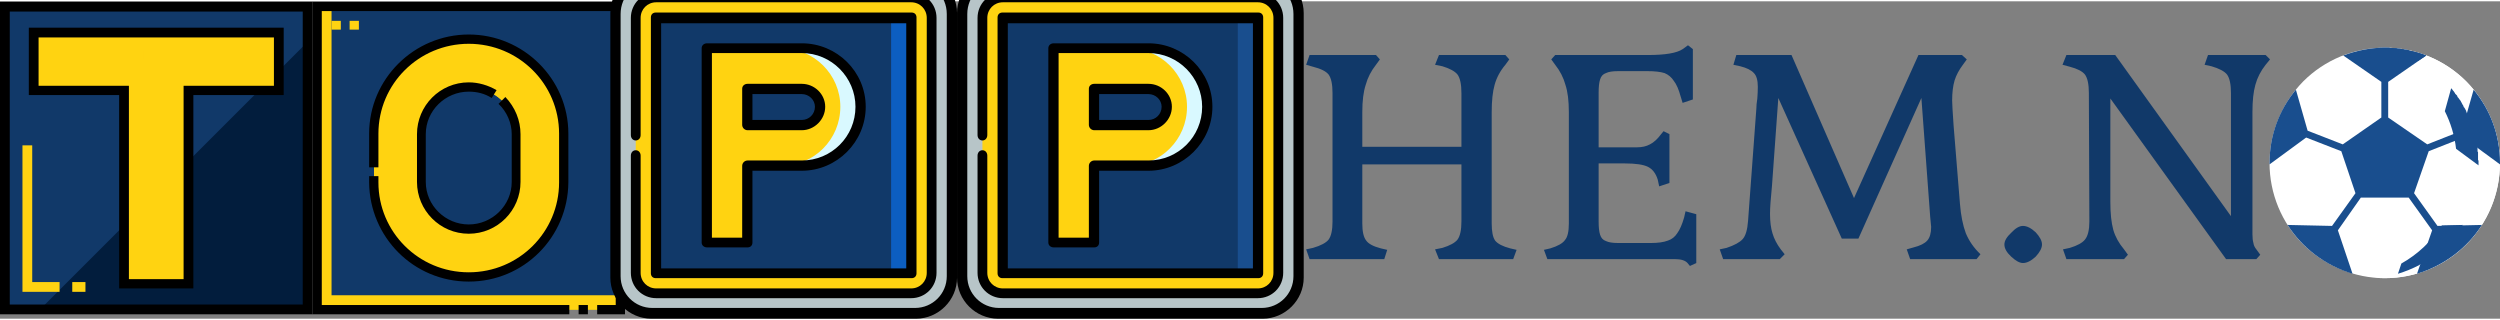 <svg version="1.2" xmlns="http://www.w3.org/2000/svg" viewBox="0 0 512 65" width="250" height="32">
	<rect x="0" y="0" width="512" height="65" fill="#808080" stroke="none"/>
	<title>svgexport-5 - 2023-11-01T105454</title>
	<style>
		.s0 { fill: #113969 } 
		.s1 { fill: #021d3d } 
		.s2 { fill: #000000 } 
		.s3 { fill: #ffd311 } 
		.s4 { fill: #b7c5c8 } 
		.s5 { fill: #0c5ec1 } 
		.s6 { fill: #d9f9ff } 
		.s7 { fill: #194e8e } 
		.s8 { fill: #ffffff } 
	</style>
	<path id="Layer" class="s0" d="m294.7 52.8l-0.8-2 1.5-0.3q2.3-0.7 3.1-1.7 0.8-1.1 0.8-3.7v-11.7h-20.3v12.1q0 2.5 0.8 3.5 0.7 1 3 1.6l1.3 0.3-0.6 1.9h-15.3l-0.7-2 1.4-0.3q2.4-0.7 3.2-1.7 0.8-1.1 0.8-3.7v-26.3q0-2.7-0.8-3.8-0.8-1-3.2-1.6l-1.4-0.4 0.7-2h13.6l0.8 0.9-0.8 1.1q-1.5 1.9-2.1 4.1-0.7 2.1-0.7 5.6v7.1h20.3v-11q0-2.7-0.8-3.8-0.8-1-3.1-1.7l-1.5-0.3 0.8-2h13.6l0.8 0.9-0.8 1.1q-1.6 1.9-2.2 4.1-0.6 2.1-0.6 5.6v22.8q0 2.5 0.7 3.5 0.8 1 3.1 1.6l1.3 0.3-0.7 1.9zm32.7-19.6v11.9q0 1.8 0.3 2.7 0.3 1 1.2 1.3 0.8 0.4 2.5 0.4h6.7q2.2 0 3.5-0.5 1.2-0.4 1.9-1.5 0.8-1.1 1.4-3.2l0.3-1.3 2.2 0.6v10l-1.3 0.6-0.5-0.6q-0.7-0.8-2.6-0.8h-26.1l-0.7-1.9 1.3-0.3q2.3-0.7 3-1.7 0.8-0.9 0.8-3.4v-22.8q0-3.5-0.7-5.6-0.6-2.2-2.1-4.1l-0.8-1.1 0.8-0.9h19q5.3 0 7.1-1.2l1.1-0.8 1 0.8v10.3l-2.1 0.7-0.4-1.3q-0.6-2.2-1.4-3.2-0.7-1.1-1.9-1.6-1.3-0.4-3.5-0.4h-6q-1.7 0-2.5 0.4-0.9 0.3-1.2 1.3-0.3 0.9-0.3 2.7v11.2h7.9q1.5 0 2.6-0.6 1.2-0.6 2.3-2.1l0.5-0.6 1.2 0.6v10l-2.1 0.7-0.3-1.4q-0.6-1.9-2-2.6-1.4-0.7-4.8-0.7zm74 8.3q0.3 3.6 1.2 6 1 2.4 3 4.3l-0.8 1h-13.6l-0.7-2 1.4-0.4q2-0.5 2.8-1.4 0.8-0.9 0.8-2.8l-0.2-2.1-1.8-24.3-12.9 28.8h-3.4l-13-28.8-1.3 18q-0.4 4-0.4 5.7 0 2.4 0.5 4 0.5 1.7 1.7 3.3l0.8 1-1 1h-11.6l-0.7-2 1.4-0.3q2.4-0.8 3.3-1.8 0.9-1 1.1-3.7l1.7-23q0-0.8 0.2-2.1 0.1-1.3 0.1-2.4 0-2-0.8-2.8-0.8-0.9-2.8-1.4l-1.4-0.3 0.6-2h11.3l12.8 29.3 13.2-29.3h8.9l1 0.9-0.8 1.1q-1.2 1.6-1.7 3.2-0.5 1.7-0.5 4.1 0 0.9 0.3 5.2zm9.1 8.3q0-1.1 1.4-2.4 1.3-1.4 2.4-1.4 1.2 0 2.6 1.3 1.3 1.4 1.3 2.5 0 1.1-1.3 2.5-1.4 1.3-2.6 1.3-1 0-2.4-1.3-1.4-1.3-1.4-2.5zm21.7-29.9v21.2q0 3.5 0.6 5.7 0.6 2.1 2.2 4l0.8 1.1-0.8 0.9h-11.8l-0.7-2 1.4-0.3q2.3-0.7 3.1-1.7 0.9-1.1 0.9-3.7l-0.1-26.3q0-2.7-0.8-3.8-0.8-1-3.1-1.6l-1.5-0.4 0.8-2h10l23.7 33v-25.2q0-2.7-0.8-3.8-0.8-1-3.2-1.7l-1.4-0.3 0.7-2h11.8l0.9 0.9-0.9 1.1q-1.5 1.9-2.1 4.1-0.6 2.1-0.6 5.6v25q0 1.1 0.2 1.8 0.1 0.7 0.6 1.3l0.8 1.1-0.8 0.9h-6.2z"/>
	<g id="Layer">
		<path id="Layer" class="s1" d="m1 1.1h62v62h-62z"/>
		<path id="Layer" class="s0" d="m63 1.1h-62v62h7.2l54.8-54.8z"/>
		<path id="Layer" fill-rule="evenodd" class="s2" d="m64 64.1h-64v-64h64zm-62-2h60v-60h-60z"/>
		<path id="Layer" class="s3" d="m57.1 6.4v11.8h-18.5v39.6h-13.2v-39.6h-18.5v-11.8z"/>
		<path id="Layer" class="s3" d="m6.9 6.4v11.8h18.5v39.6h6.6v-51.4z"/>
		<path id="Layer" fill-rule="evenodd" class="s2" d="m39.6 58.8h-15.2v-39.6h-18.5v-13.8h52.2v13.8h-18.5zm-13.2-1.9h11.2v-39.6h18.5v-9.9h-48.2v9.9h18.5z"/>
		<path id="Layer" class="s3" d="m12.2 59.5h-7.6v-30h2v28h5.6z"/>
		<path id="Layer" class="s3" d="m14.8 57.5h2.7v2h-2.7z"/>
		<path id="Layer" class="s3" d="m12.5 14.3h-1.9v-4.3h18.8v2h-16.9z"/>
		<path id="Layer" class="s3" d="m31.3 10h3.3v2h-3.3z"/>
	</g>
	<g id="Layer">
		<path id="Layer" class="s0" d="m64.9 1h62.2v62.2h-62.2z"/>
		<path id="Layer" class="s3" d="m67.9 60.2v-59.2h-3v62.2h62.2v-3z"/>
		<path id="Layer" class="s3" d="m67.9 4h1.9v1.8h-1.9z"/>
		<path id="Layer" class="s3" d="m71.6 4h1.9v1.8h-1.9z"/>
		<path id="Layer" fill-rule="evenodd" class="s3" d="m115.4 27.1v10c0 10.8-8.7 19.4-19.4 19.4-10.7 0-19.4-8.6-19.4-19.4v-10c0-10.7 8.7-19.4 19.4-19.4 10.7 0 19.4 8.7 19.4 19.4zm-9.7 0.1c0-2.7-1.1-5.2-3-7-1.8-1.6-4.1-2.7-6.7-2.7-5.4 0-9.7 4.4-9.7 9.7v9.8c0 5.3 4.3 9.7 9.7 9.7 5.4 0 9.7-4.4 9.7-9.7z"/>
		<path id="Layer" class="s3" d="m98.5 55.2c-10.7 0-19.2-8.6-19.2-19.4v-9.9c0-7.1 3.5-13.2 9.1-16.6-7 3-11.8 9.8-11.8 17.8v10c0 10.8 8.7 19.4 19.4 19.4 3.7 0 7.2-1.1 10.1-2.9-2.3 1-4.9 1.6-7.6 1.6z"/>
		<path id="Layer" class="s3" d="m105.5 19.3c-1.8-1.6-4.4-2.7-7-2.7-1.6 0-3.2 0.4-4.5 1.1q1-0.2 2-0.2c2.6 0 4.9 1.1 6.7 2.7 1.9 1.8 3 4.3 3 7v9.8c0 3.7-2.1 7.9-5.1 9.5 4.3-0.9 7.9-4.8 7.9-9.5v-10.7c0-2.7-1.1-5.2-3-7z"/>
		<path id="Layer" class="s3" d="m86 16.2l-1.3-1.5c0.6-0.4 1.2-0.8 1.6-1.1l1.1 1.5c-0.4 0.3-1 0.7-1.4 1.1z"/>
		<path id="Layer" class="s3" d="m88.9 14.2l-0.9-1.7q1-0.5 1.8-0.8l0.7 1.7q-0.7 0.3-1.6 0.8z"/>
		<path id="Layer" class="s2" d="m64 0.1v64h52.6v-1.9h-50.7v-60.2h60.2v60.2h-3.8v1.9h5.7v-64z"/>
		<path id="Layer" class="s2" d="m118.5 62.2h1.9v1.9h-1.9z"/>
		<path id="Layer" class="s2" d="m75.6 35.8v1.3c0.1 11.2 9.1 20.3 20.4 20.3 11.3 0 20.3-9.1 20.4-20.3v-10c0-11.2-9.2-20.3-20.4-20.3-11.2 0-20.4 9.1-20.4 20.3v6.9h1.9v-6.9c0-10.2 8.3-18.4 18.5-18.4 10.2 0 18.5 8.2 18.5 18.4v10c0 10.1-8.2 18.4-18.5 18.4-10.3 0-18.5-8.3-18.5-18.4v-1.3z"/>
		<path id="Layer" class="s2" d="m85.4 37c0 5.8 4.7 10.6 10.6 10.6 5.9 0 10.6-4.8 10.6-10.6v-9.8c0-2.8-1.1-5.5-3.1-7.6l-1.4 1.4c1.7 1.6 2.7 3.9 2.7 6.2v9.8c0 4.8-4 8.7-8.8 8.7-4.8 0-8.8-3.9-8.8-8.7v-9.8c0-4.8 4-8.7 8.8-8.7 1.7 0 3.3 0.4 4.7 1.3l1-1.6c-1.7-1-3.7-1.6-5.7-1.6-5.9 0-10.6 4.8-10.6 10.6z"/>
	</g>
	<g id="Layer">
		<path id="Layer" class="s4" d="m126 2.5c0-4.1 3.4-7.5 7.5-7.5h54c4.1 0 7.5 3.4 7.5 7.5v54c0 4.1-3.4 7.5-7.5 7.5h-54c-4.1 0-7.5-3.4-7.5-7.5z"/>
		<path id="Layer" class="s3" d="m130.2 3c0-2.1 1.7-3.8 3.8-3.8h53c2.1 0 3.8 1.7 3.8 3.8v53c0 2.1-1.7 3.8-3.8 3.8h-53c-2.1 0-3.8-1.7-3.8-3.8z"/>
		<path id="Layer" class="s5" d="m182.5 55.6l-22-26.1 22-26.1h4.1v52.2z"/>
		<path id="Layer" class="s0" d="m134.4 3.4h48.1v52.2h-48.1z"/>
		<path id="Layer" class="s6" d="m164.2 9.6c6.7 0 12 5.4 12 12 0 6.7-5.3 12.1-12 12.1h-4.2c0 0 10-5.2 10-12.1 0-6.8-10-12-10-12z"/>
		<path id="Layer" fill-rule="evenodd" class="s3" d="m160 9.6c6.7 0 12.1 5.4 12.1 12 0 6.7-5.4 12.1-12.1 12.1h-6.9v15.7h-8.3v-39.8zm7.8 12c0-2-1.6-3.7-3.7-3.7h-11.1v7.4h11.1c2.1 0 3.7-1.6 3.7-3.7z"/>
		<path id="Layer" fill-rule="evenodd" class="s2" d="m125 2.4c0-4.6 3.8-8.4 8.4-8.4h54.2c4.6 0 8.4 3.8 8.4 8.4v54.2c0 4.6-3.8 8.4-8.4 8.4h-54.2c-4.6 0-8.4-3.8-8.4-8.4zm2.1 53.9c0 3.6 2.9 6.5 6.5 6.5h53.8c3.6 0 6.5-2.9 6.5-6.5v-53.7c0-3.7-2.9-6.6-6.5-6.6h-53.8c-3.6 0-6.5 2.9-6.5 6.6z"/>
		<path id="Layer" class="s2" d="m186.6-1.8h-52.2c-2.9 0-5.2 2.3-5.2 5.2v24c0 0.6 0.4 1.1 1 1.1 0.6 0 1-0.5 1-1.1v-24c0-1.8 1.4-3.2 3.2-3.2h52.2c1.8 0 3.2 1.4 3.2 3.2v52.2c0 1.8-1.4 3.2-3.2 3.2h-52.2c-1.8 0-3.2-1.4-3.2-3.2v-24c0-0.6-0.4-1.1-1-1.1-0.6 0-1 0.5-1 1.1v24c0 2.9 2.3 5.2 5.2 5.2h52.2c2.9 0 5.2-2.3 5.2-5.2v-52.2c0-2.9-2.3-5.2-5.2-5.2z"/>
		<path id="Layer" fill-rule="evenodd" class="s2" d="m133.3 3.3c0-0.6 0.4-1 1-1h52.4c0.6 0 1 0.4 1 1v52.4c0 0.6-0.4 1-1 1h-52.4c-0.6 0-1-0.4-1-1zm2.1 51.4h50.2v-50.2h-50.2z"/>
		<path id="Layer" fill-rule="evenodd" class="s2" d="m177.3 21.6c0 7.2-5.9 13.1-13.1 13.1h-10.1v14.7c0 0.6-0.4 1-1 1h-8.3c-0.6 0-1.1-0.4-1.1-1v-39.8c0-0.6 0.5-1 1.1-1h19.4c7.2 0 13.1 5.8 13.1 13zm-2.1 0c0-6-4.9-11-11-11h-18.4v37.8h6.2v-14.7c0-0.6 0.5-1.1 1.1-1.1h11.1c6.1 0 11-4.9 11-11z"/>
		<path id="Layer" fill-rule="evenodd" class="s2" d="m169 21.6c0 2.6-2.2 4.8-4.8 4.8h-11.1c-0.6 0-1.1-0.5-1.1-1.1v-7.4c0-0.6 0.5-1 1.1-1h11.1c2.6 0 4.8 2.1 4.8 4.7zm-2.1 0c0-1.4-1.2-2.6-2.7-2.6h-10.1v5.3h10.1c1.5 0 2.7-1.2 2.7-2.7z"/>
	</g>
	<g id="Layer">
		<path id="Layer" class="s4" d="m197 2.5c0-4.1 3.4-7.5 7.5-7.5h54c4.1 0 7.5 3.4 7.5 7.5v54c0 4.1-3.4 7.5-7.5 7.5h-54c-4.1 0-7.5-3.4-7.5-7.5z"/>
		<path id="Layer" class="s3" d="m201.2 3c0-2.1 1.7-3.8 3.8-3.8h53c2.1 0 3.8 1.7 3.8 3.8v53c0 2.1-1.7 3.8-3.8 3.8h-53c-2.1 0-3.8-1.7-3.8-3.8z"/>
		<path id="Layer" class="s7" d="m253.5 55.6l-22-26.1 22-26.1h4.1v52.2z"/>
		<path id="Layer" class="s0" d="m205.4 3.4h48.1v52.2h-48.1z"/>
		<path id="Layer" class="s6" d="m235.2 9.6c6.7 0 12 5.4 12 12 0 6.7-5.3 12.1-12 12.1h-4.2c0 0 10-5.2 10-12.1 0-6.8-10-12-10-12z"/>
		<path id="Layer" fill-rule="evenodd" class="s3" d="m231 9.6c6.7 0 12.1 5.4 12.1 12 0 6.7-5.4 12.1-12.1 12.1h-6.9v15.7h-8.3v-39.8zm7.8 12c0-2-1.6-3.7-3.7-3.7h-11.1v7.4h11.1c2.1 0 3.7-1.6 3.7-3.7z"/>
		<path id="Layer" fill-rule="evenodd" class="s2" d="m196 2.4c0-4.6 3.8-8.4 8.4-8.4h54.2c4.6 0 8.4 3.8 8.4 8.4v54.2c0 4.6-3.8 8.4-8.4 8.4h-54.2c-4.6 0-8.4-3.8-8.4-8.4zm2.1 53.9c0 3.6 2.9 6.5 6.5 6.5h53.8c3.6 0 6.5-2.9 6.5-6.5v-53.7c0-3.7-2.9-6.6-6.5-6.6h-53.8c-3.6 0-6.5 2.9-6.5 6.6z"/>
		<path id="Layer" class="s2" d="m257.6-1.8h-52.2c-2.9 0-5.2 2.3-5.2 5.2v24c0 0.6 0.4 1.1 1 1.1 0.6 0 1-0.5 1-1.1v-24c0-1.8 1.4-3.2 3.2-3.2h52.2c1.8 0 3.2 1.4 3.2 3.2v52.2c0 1.8-1.4 3.2-3.2 3.2h-52.2c-1.8 0-3.2-1.4-3.2-3.2v-24c0-0.6-0.4-1.1-1-1.1-0.6 0-1 0.5-1 1.1v24c0 2.9 2.3 5.2 5.2 5.2h52.2c2.9 0 5.2-2.3 5.2-5.2v-52.2c0-2.9-2.3-5.2-5.2-5.2z"/>
		<path id="Layer" fill-rule="evenodd" class="s2" d="m204.3 3.3c0-0.6 0.4-1 1-1h52.4c0.6 0 1 0.4 1 1v52.4c0 0.6-0.4 1-1 1h-52.4c-0.6 0-1-0.4-1-1zm2.1 51.4h50.2v-50.2h-50.2z"/>
		<path id="Layer" fill-rule="evenodd" class="s2" d="m248.3 21.6c0 7.2-5.9 13.1-13.1 13.1h-10.1v14.7c0 0.6-0.4 1-1 1h-8.3c-0.6 0-1.1-0.4-1.1-1v-39.8c0-0.6 0.5-1 1.1-1h19.4c7.2 0 13.1 5.8 13.1 13zm-2.1 0c0-6-4.9-11-11-11h-18.4v37.8h6.2v-14.7c0-0.6 0.5-1.1 1.1-1.1h11.1c6.1 0 11-4.9 11-11z"/>
		<path id="Layer" fill-rule="evenodd" class="s2" d="m240 21.6c0 2.6-2.2 4.8-4.8 4.8h-11.1c-0.6 0-1.1-0.5-1.1-1.1v-7.4c0-0.6 0.5-1 1.1-1h11.1c2.6 0 4.8 2.1 4.8 4.7zm-2.1 0c0-1.4-1.2-2.6-2.7-2.6h-10.1v5.3h10.1c1.5 0 2.7-1.2 2.7-2.7z"/>
	</g>
	<g id="Layer">
		<path id="Layer" class="s8" d="m464.8 33.1c0 6.3 2.5 12.3 6.9 16.7 4.5 4.4 10.5 6.9 16.7 6.9 6.3 0 12.3-2.5 16.7-6.9 4.4-4.4 6.9-10.4 6.9-16.7 0-6.2-2.5-12.2-6.9-16.7-4.4-4.4-10.4-6.9-16.7-6.9-6.3 0-12.3 2.5-16.7 6.9-4.4 4.5-6.9 10.5-6.9 16.7z"/>
		<path id="Layer" class="s8" d="m488.4 9.5q-1.1 0-2.1 0.1c12 1.1 21.5 11.2 21.5 23.5 0 12.3-9.5 22.4-21.5 23.5q1.1 0.1 2.1 0.1c13 0 23.6-10.6 23.6-23.6 0-13-10.6-23.6-23.6-23.6z"/>
		<path id="Layer" class="s7" d="m497.4 30.7l7.1-2.8 7.5 5.5q0-0.1 0-0.3c0-5.7-2-10.9-5.4-15l-2.4 8.4-7.1 2.8-8-5.5v-7.3l7.8-5.4c-2.7-1-5.5-1.6-8.5-1.6-3 0-5.8 0.6-8.5 1.6l7.8 5.4v7.3l-7.9 5.5-7.2-2.8-2.4-8.4c-3.4 4.1-5.4 9.3-5.4 15q0 0.2 0 0.3l7.5-5.5 7.2 2.8 2.9 8.6-4.8 6.7-9.1-0.2c3 4.7 7.7 8.3 13.3 10l-3-8.9 4.7-6.7h9.8l4.8 6.7-3.1 8.9c5.6-1.7 10.3-5.3 13.3-10l-9.1 0.2-4.8-6.7z"/>
		<path id="Layer" class="s7" d="m500.1 45.9c-2.1 3.2-4.9 5.9-8.3 7.8l-0.7 2.1q2.3-0.7 4.4-1.8 0.1-0.1 0.1-0.1 0.2-0.1 0.4-0.2 0 0 0.1 0 0.2-0.1 0.4-0.3 0 0 0 0 0.2-0.1 0.4-0.2 0.1-0.1 0.1-0.1 0.2-0.1 0.4-0.2 0 0 0-0.1 0.2-0.1 0.4-0.2 0 0 0.1-0.1 0.2-0.1 0.4-0.2 0-0.1 0-0.1 0.2-0.1 0.4-0.3 0 0 0 0 1.2-0.9 2.3-2 0.1 0 0.1 0 0.1-0.2 0.3-0.3 0-0.1 0.1-0.1 0.1-0.2 0.3-0.3 0-0.1 0.1-0.1 0.1-0.2 0.2-0.3 0.1-0.1 0.1-0.1 0.1-0.2 0.3-0.3 0-0.1 0.1-0.1 0.1-0.2 0.2-0.3 0.1-0.1 0.1-0.2 0.1-0.1 0.2-0.2 0.1-0.1 0.1-0.2 0.2-0.1 0.3-0.3 0 0 0.1-0.1 0.1-0.2 0.2-0.3 0-0.1 0.1-0.1 0.1-0.2 0.2-0.4 0 0 0.1-0.1 0.1-0.1 0.2-0.3 0 0 0 0z"/>
		<path id="Layer" class="s7" d="m486.3 9.6c3.2 0.3 6.2 1.2 8.9 2.6l1.7-1.1q0 0 0 0-1.7-0.7-3.5-1-0.1-0.1-0.1-0.1-0.2 0-0.4-0.1-0.1 0-0.2 0-0.2 0-0.3 0-0.1-0.1-0.3-0.1-0.1 0-0.3 0-0.1 0-0.2-0.1-0.2 0-0.3 0-0.2 0-0.3 0-0.1-0.1-0.3-0.1-0.1 0-0.3 0-0.1 0-0.3 0-0.1 0-0.3 0-0.1 0-0.2 0-0.2-0.1-0.4-0.1-0.1 0-0.2 0-0.3 0-0.6 0-0.3 0-0.5 0-0.8 0-1.6 0.1z"/>
		<path id="Layer" class="s7" d="m507.6 32.7q0-0.1-0.1-0.2 0-0.2 0-0.4 0-0.1 0-0.3 0-0.1 0-0.3 0-0.1 0-0.2 0-0.2 0-0.4-0.1-0.1-0.1-0.2 0-0.2 0-0.4 0-0.1 0-0.2-0.1-0.2-0.1-0.4 0-0.1 0-0.2-0.1-0.3-0.1-0.5 0 0 0-0.1-0.1-0.2-0.1-0.5 0-0.1-0.1-0.2 0-0.2 0-0.4-0.1-0.1-0.1-0.2 0-0.1-0.1-0.3 0-0.1 0-0.2-0.1-0.2-0.1-0.4-0.1-0.1-0.1-0.2 0-0.2-0.1-0.3 0-0.1 0-0.2-0.1-0.2-0.2-0.4 0-0.1 0-0.2-0.1-0.2-0.2-0.5 0 0 0 0-0.1-0.3-0.2-0.5 0-0.1-0.1-0.2 0-0.2-0.1-0.3-0.1-0.1-0.1-0.2-0.1-0.2-0.1-0.3-0.1-0.1-0.1-0.2-0.1-0.2-0.2-0.3 0-0.1-0.1-0.3 0-0.1-0.1-0.3-0.1-0.1-0.1-0.2-0.1-0.1-0.2-0.3 0-0.1-0.1-0.1-0.1-0.3-0.2-0.5-0.1 0-0.1-0.1-0.1-0.2-0.2-0.4-0.1-0.1-0.1-0.2-0.1-0.1-0.2-0.3-0.1-0.1-0.1-0.1-0.1-0.2-0.2-0.3-0.1-0.1-0.2-0.2 0-0.1-0.1-0.3-0.1-0.1-0.2-0.2-0.1-0.1-0.2-0.2 0-0.1-0.1-0.2-0.1-0.2-0.2-0.3-0.1-0.1-0.1-0.1-0.2-0.3-0.4-0.5 0 0 0 0l-1.3 4.7c1.2 2.4 2 5 2.3 7.7l4.6 3.4q0-0.2 0-0.4 0-0.2 0-0.5z"/>
	</g>
</svg>